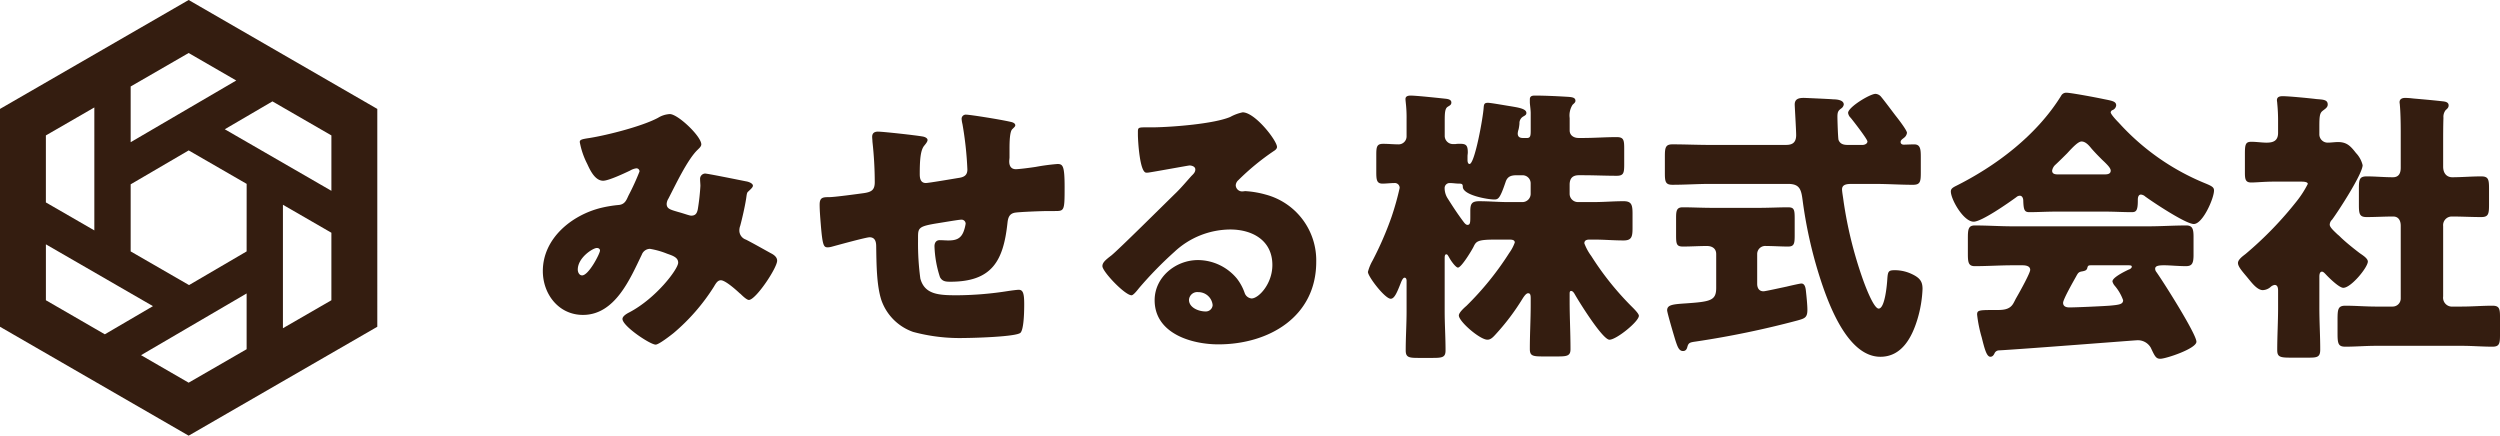 <svg xmlns="http://www.w3.org/2000/svg" width="452.781" height="78.905" viewBox="0 0 452.781 78.905"><defs><style>.a{fill:#341d10;}</style></defs><g transform="translate(-136.647 -5686.467)"><path class="a" d="M103.814,456.467,69.647,476.194v39.452l34.167,19.726,34.167-19.726V476.194Zm25.853,34.559-19.312-11.15,8.634-5.048,10.678,6.165ZM114.314,502l-10.429,6.1-10.573-6.1v-12.15l10.507-6.142,10.5,6.06Zm-1.881-30.953L93.312,482.22V472.13l10.5-6.063Zm-25.7,27.149-8.776-5.067V480.993l8.776-5.066M77.96,500.719l19.389,11.194-8.716,5.1L77.96,510.846Zm17.229,20.074,19.125-11.18v10.1l-10.5,6.063Zm25.7-4.88v-22.36l8.776,5.067v12.226Z" transform="translate(67 5230)"/><g transform="translate(67 5230)"><path class="a" d="M176.38,481.466c3.292-.523,9.616-2.143,12.438-3.658a4.5,4.5,0,0,1,2.143-.68c1.463,0,5.7,4.024,5.7,5.488,0,.365-.366.679-.628.941-1.881,1.776-4.076,6.48-5.33,8.884a2.014,2.014,0,0,0-.314.941c0,.889.627,1.045,2.038,1.463,1.15.313,2.091.679,2.4.679.784,0,1.046-.418,1.2-1.149a40.287,40.287,0,0,0,.471-4.233c0-.418-.053-.785-.053-1.2a.953.953,0,0,1,.889-1.044c.418,0,4.808.887,7.421,1.411.627.1,1.254.418,1.254.783,0,.262-.261.522-.888,1.1-.262.209-.262.888-.366,1.411-.209,1.306-.679,3.4-1.045,4.756a2.355,2.355,0,0,0-.157.835,1.741,1.741,0,0,0,1.2,1.673c1.515.784,2.979,1.62,4.494,2.456.523.262,1.15.68,1.15,1.359,0,1.306-3.867,7.107-5.121,7.107-.366,0-1.1-.679-1.516-1.1a1.934,1.934,0,0,1-.313-.262c-.628-.575-2.457-2.2-3.241-2.2-.575,0-.888.524-1.254,1.151a36.281,36.281,0,0,1-7.316,8.414c-.523.418-2.666,2.09-3.241,2.09-.993,0-6.01-3.345-6.01-4.651,0-.523.837-.993,1.255-1.2,4.86-2.561,8.832-7.84,8.832-8.989,0-.94-.941-1.254-1.986-1.62a14.921,14.921,0,0,0-3.136-.889,1.624,1.624,0,0,0-1.463,1.046c-2.143,4.441-4.861,10.922-10.662,10.922-4.39,0-7.264-3.763-7.264-7.943,0-5.906,5.226-10.139,10.557-11.446a22.478,22.478,0,0,1,3.188-.522c1.149-.105,1.411-.941,1.777-1.725a42.915,42.915,0,0,0,1.986-4.338.549.549,0,0,0-.575-.575,3.061,3.061,0,0,0-1.15.418c-.993.471-3.867,1.83-4.86,1.83-1.464,0-2.352-1.882-2.875-3.031a14.316,14.316,0,0,1-1.359-3.973C174.655,481.779,174.969,481.675,176.38,481.466Zm1.359,19.912c-.679,0-3.449,1.725-3.449,3.919,0,.471.261,1.046.784,1.046,1.2,0,3.24-3.973,3.24-4.495C178.314,501.534,178.052,501.378,177.739,501.378Z"/><path class="a" d="M236.8,481.2c.314.052.837.261.837.627,0,.314-.366.731-.575.993-.68.783-.836,2.456-.836,5.121,0,.523,0,1.673,1.1,1.673.523,0,5.07-.784,6.062-.941.941-.157,1.464-.523,1.464-1.516a62.48,62.48,0,0,0-.889-8.2,5.911,5.911,0,0,1-.156-.94.755.755,0,0,1,.836-.785c.627,0,6.01.837,8.048,1.307.522.105.836.314.836.628,0,.209-.261.418-.575.731-.418.47-.47,2.195-.47,3.45v1.62c0,.209-.052.47-.052.731,0,.784.313,1.411,1.2,1.411.576,0,2.614-.261,3.607-.418a38.611,38.611,0,0,1,3.919-.522c.994,0,1.307.313,1.307,4.232,0,4.286-.052,4.286-1.829,4.286h-1.15c-.993,0-5.383.157-6.115.314-.888.209-1.149.836-1.254,1.829-.732,6.846-2.77,10.661-10.348,10.661-.836,0-1.463-.053-1.881-.836a19.93,19.93,0,0,1-.993-5.592c0-.575.261-1.1.941-1.1.522,0,1.045.052,1.567.052,1.307,0,2.248-.261,2.77-1.621a6.953,6.953,0,0,0,.366-1.411.736.736,0,0,0-.784-.731c-.313,0-1.306.157-4.181.627-3.606.575-3.658.837-3.658,2.666v.627a47.253,47.253,0,0,0,.418,6.741c.784,2.927,3.4,3.031,6.69,3.031a61.407,61.407,0,0,0,9.3-.784c.366-.052,1.463-.209,1.829-.209.784,0,.993.68.993,2.613,0,2.247-.157,4.652-.679,5.174-.784.732-8.675.942-10.139.942a32.444,32.444,0,0,1-9.3-1.1,9.365,9.365,0,0,1-5.748-5.749c-.889-2.718-.889-6.69-.941-9.721,0-.784-.157-1.672-1.2-1.672-.627,0-5.749,1.411-6.9,1.725a3.069,3.069,0,0,1-.679.1c-.731,0-.941-.313-1.254-4.128-.105-1.254-.209-2.614-.209-3.607,0-1.307.575-1.358,1.724-1.358.994,0,5.174-.576,6.324-.732,1.359-.209,1.934-.575,1.934-1.986a67.953,67.953,0,0,0-.418-7.316c0-.262-.052-.627-.052-.889,0-.68.418-.941,1.045-.941C229.691,480.316,235.806,481,236.8,481.2Z"/><path class="a" d="M300.928,483.086c0,.313-.314.575-.575.731a44.266,44.266,0,0,0-6.428,5.279,1.365,1.365,0,0,0-.471.941,1.163,1.163,0,0,0,1.2,1.1c.156,0,.365-.053.574-.053a17.362,17.362,0,0,1,3.66.627,12.324,12.324,0,0,1,9.145,12.177c0,9.982-8.623,14.947-17.717,14.947-4.912,0-11.549-1.986-11.549-8,0-4.181,3.814-7.265,7.839-7.265a9.217,9.217,0,0,1,7.055,3.345,9.085,9.085,0,0,1,1.411,2.613,1.459,1.459,0,0,0,1.254.993c1.255,0,3.763-2.613,3.763-6.062,0-4.442-3.606-6.428-7.63-6.428a14.923,14.923,0,0,0-10.086,4.024,69.322,69.322,0,0,0-6.429,6.585c-.731.941-1.149,1.306-1.358,1.306-1.2,0-5.279-4.285-5.279-5.278,0-.627.523-1.1,1.62-1.934,1.307-1.045,9.982-9.668,11.811-11.445.993-.993,1.778-1.934,2.666-2.927.365-.365.731-.678.731-1.2,0-.627-.836-.731-1.045-.731-.156,0-5.853,1.046-7.212,1.255a2.6,2.6,0,0,1-.627.051c-1.2,0-1.516-5.9-1.516-6.9v-.523c0-.784.157-.784,1.673-.784h1.2c3.4-.052,10.87-.627,13.849-1.881a8.127,8.127,0,0,1,2.247-.837C296.955,476.814,300.928,481.937,300.928,483.086ZM286.66,509.374a1.5,1.5,0,0,0-1.672,1.41c0,1.411,1.777,2.091,2.979,2.091a1.232,1.232,0,0,0,1.306-1.149A2.6,2.6,0,0,0,286.66,509.374Z"/><path class="a" d="M340.389,499.862c-3.136,0-3.4.314-3.868,1.307-.313.627-2.2,3.763-2.822,3.763-.313,0-.993-.837-1.411-1.516-.366-.627-.471-.889-.68-.889s-.313.158-.313.68v9.616c0,2.352.157,4.7.157,7.108,0,1.254-.575,1.358-2.352,1.358h-2.561c-1.725,0-2.3-.1-2.3-1.358,0-2.352.157-4.756.157-7.108v-5.488c0-.314-.1-.574-.366-.574-.313,0-.574.678-.678.94-.68,1.725-1.151,2.874-1.83,2.874-1.045,0-4.128-4.023-4.128-4.86a8.246,8.246,0,0,1,.835-2.038,59.754,59.754,0,0,0,3.45-7.944,50.324,50.324,0,0,0,1.464-5.226.879.879,0,0,0-.994-.888c-.575,0-1.515.105-2.09.105-1.045,0-1.15-.628-1.15-2.091V484.5c0-1.463.105-1.985,1.254-1.985.941,0,1.882.1,2.822.1a1.45,1.45,0,0,0,1.411-1.464v-3.135a22.921,22.921,0,0,0-.1-2.509c-.053-.523-.1-.941-.1-1.1,0-.523.471-.628.941-.628.993,0,4.913.419,6.376.575.418.053.993.158.993.68,0,.418-.262.523-.68.784-.469.314-.522,1.1-.522,2.508v2.718a1.483,1.483,0,0,0,1.516,1.515h.418a4.621,4.621,0,0,1,.784-.051c1.1,0,1.463.209,1.463,1.567,0,.209-.052.471-.052.68v.731c0,.209.052.68.365.68.941,0,2.457-8.414,2.562-10.243.051-.628.156-.837.783-.837.523,0,3.4.522,4.129.627,1.2.21,2.822.419,2.822,1.2,0,.313-.157.418-.523.628a1.376,1.376,0,0,0-.731,1.306,7.629,7.629,0,0,1-.157,1.045,3.007,3.007,0,0,0-.156.732c0,.68.418.836.992.836h.679c.627,0,.68-.418.68-1.359v-3.135c0-.627-.157-1.62-.157-1.987v-.522c0-.627.471-.68.941-.68,1.672,0,3.972.105,5.644.209.993.053,1.673.106,1.673.733,0,.313-.262.469-.523.731a3.593,3.593,0,0,0-.523,2.4v2.247c0,.836.68,1.359,1.62,1.359h.784c2.038,0,4.076-.156,6.114-.156,1.255,0,1.36.522,1.36,2.038v2.926c0,1.516-.105,2.039-1.36,2.039-2.038,0-4.076-.1-6.114-.1H355.6c-1.15,0-1.673.574-1.673,1.725V491.6a1.5,1.5,0,0,0,1.464,1.464h2.978c1.778,0,3.554-.157,5.331-.157,1.463,0,1.62.68,1.62,2.3v2.56c0,1.569-.157,2.248-1.62,2.248-1.777,0-3.553-.157-5.331-.157h-.836c-.47,0-.94.105-.94.679a9.354,9.354,0,0,0,1.254,2.3,52.955,52.955,0,0,0,7.212,9.041c.313.313,1.411,1.359,1.411,1.777,0,1.045-4.076,4.338-5.33,4.338s-5.593-7-6.325-8.309c-.156-.262-.365-.524-.626-.524-.209,0-.262.21-.262.471v1.359c0,2.926.157,5.8.157,8.728,0,1.2-.627,1.306-2.352,1.306h-2.613c-1.882,0-2.4-.1-2.4-1.359,0-2.665.157-5.383.157-8.048v-1.1c0-.679-.1-.94-.471-.94s-.784.627-1.044,1.045a41.576,41.576,0,0,1-4.861,6.428c-.471.523-.889.941-1.464.941-1.358,0-5.174-3.293-5.174-4.391,0-.522.994-1.411,1.36-1.724A54.054,54.054,0,0,0,343,502.266a7.368,7.368,0,0,0,.992-1.881c0-.523-.627-.523-.992-.523Zm5.016-6.794a1.5,1.5,0,0,0,1.464-1.464v-1.933a1.461,1.461,0,0,0-1.464-1.463h-1.1c-1.045,0-1.672.261-1.986,1.254-.993,2.927-1.306,3.136-2.038,3.136-1.2,0-5.7-.785-5.7-2.3,0-.47-.157-.574-.628-.574-.574,0-1.149-.105-1.725-.105a.9.9,0,0,0-.94.941,3.461,3.461,0,0,0,.575,1.881c.993,1.568,1.776,2.77,2.874,4.233.157.209.418.522.68.522.47,0,.522-.365.522-1.358v-1.15c0-1.306.262-1.777,1.62-1.777,1.778,0,3.5.157,5.279.157Z"/><path class="a" d="M379.38,489.775c-2.247,0-4.547.158-6.847.158-1.254,0-1.358-.576-1.358-2.143v-2.979c0-1.568.1-2.2,1.358-2.2,2.3,0,4.547.105,6.847.105h13.588c.836,0,1.986-.053,1.986-1.778,0-.94-.262-5.173-.262-5.54,0-1.045.785-1.2,1.672-1.2.1,0,4.965.209,5.28.261.627,0,1.933.1,1.933.94a1.064,1.064,0,0,1-.419.68c-.574.418-.731.627-.731,1.568,0,.418.1,3.972.209,4.181.313.784.993.889,1.724.889h2.614c.366,0,.888-.209.888-.628s-2.56-3.71-3.031-4.285a1.49,1.49,0,0,1-.471-.889c0-1.045,3.973-3.449,4.965-3.449a1.421,1.421,0,0,1,1.046.575c.574.68,2.09,2.718,2.612,3.4.419.523,2.039,2.613,2.039,3.083a1.322,1.322,0,0,1-.523.889c-.313.261-.627.418-.627.783,0,.315.262.471.575.471.209,0,1.359-.052,1.881-.052,1.1,0,1.2.836,1.2,2.247v2.874c0,1.62-.1,2.2-1.411,2.2-2.247,0-4.547-.158-6.846-.158H405.04c-.836,0-1.777.053-1.777.994,0,.418.21,1.567.261,2.038a74.456,74.456,0,0,0,3.5,14.214c.314.889,1.934,5.332,2.874,5.332,1.15,0,1.516-4.443,1.568-5.383.1-1.36.21-1.569,1.359-1.569a7.184,7.184,0,0,1,2.927.628c1.62.732,2.09,1.41,2.09,2.77a21.939,21.939,0,0,1-.941,5.54c-.993,3.24-2.822,6.741-6.689,6.741-6.114,0-9.616-10.086-11.132-14.894a80.613,80.613,0,0,1-2.927-13.222c-.26-1.986-.418-3.189-2.612-3.189ZM388,494.113c1.986,0,3.92-.1,5.487-.1,1.1,0,1.2.418,1.2,2.038v3.031c0,1.516-.1,2.038-1.2,2.038-1.306,0-2.665-.1-3.971-.1a1.459,1.459,0,0,0-1.621,1.411v5.435c0,.732.314,1.359,1.15,1.359.313,0,3.606-.732,4.129-.836.418-.105,2.456-.575,2.718-.575.678,0,.784.888.835,1.411.1.888.262,2.456.262,3.345,0,1.411-.471,1.567-1.777,1.933a166.477,166.477,0,0,1-18.4,3.816c-1.1.156-1.359.209-1.568.993-.105.418-.314.731-.784.731-.732,0-.992-.784-1.359-1.882-.261-.836-1.515-5.069-1.515-5.487,0-.993.993-1.1,3.293-1.254,4.6-.313,5.592-.522,5.592-2.822v-6.115c0-1.045-.785-1.463-1.673-1.463-1.463,0-2.874.1-4.338.1-1.15,0-1.254-.418-1.254-2.038v-3.136c0-1.306.1-1.933,1.2-1.933,1.672,0,3.5.1,5.487.1Z"/><path class="a" d="M441.94,494.793c-1.567,0-3.292.1-4.754.1-.889,0-1.046-.418-1.1-2.09,0-.366-.157-.889-.628-.889a.959.959,0,0,0-.627.262c-1.358.993-6.271,4.442-7.734,4.442-1.829,0-4.129-4.024-4.129-5.487,0-.471.366-.68.731-.889,7.474-3.711,14.79-9.25,19.233-16.41a1.04,1.04,0,0,1,.941-.575c.783,0,5.278.837,6.741,1.15,1.569.314,2.3.418,2.3,1.15a1.034,1.034,0,0,1-.627.835.507.507,0,0,0-.366.418c0,.367,1.149,1.569,1.463,1.882a43.037,43.037,0,0,0,15.521,10.923c1.411.574,1.726.783,1.726,1.359,0,1.411-2.039,6.062-3.659,6.062-1.463,0-7.421-3.972-8.78-4.965a1.371,1.371,0,0,0-.784-.366c-.471,0-.575.522-.575.941v.157c0,1.829-.314,2.09-1.1,2.09-1.568,0-3.188-.1-4.756-.1Zm-11.079,25.712c-.156.313-.365.575-.731.575-.68,0-1.045-1.411-1.568-3.5a24.134,24.134,0,0,1-.836-4.129c0-.731.261-.836,2.56-.836h.784c1.255,0,2.509,0,3.189-1.15.1-.156.261-.47.47-.889.941-1.62,2.613-4.7,2.613-5.225,0-.732-.836-.836-1.411-.836h-1.725c-2.3,0-4.6.156-6.9.156-1.15,0-1.254-.68-1.254-2.247V499.6c0-1.621.1-2.3,1.254-2.3,2.3,0,4.6.157,6.9.157h24.511c2.3,0,4.6-.157,6.9-.157,1.1,0,1.307.628,1.307,2.039v3.292c0,1.515-.262,2.038-1.359,2.038-1.463,0-2.926-.156-3.972-.156-.992,0-1.62.1-1.62.627a.947.947,0,0,0,.209.574c1.2,1.673,7.264,11.236,7.264,12.647,0,1.255-5.54,3.084-6.532,3.084-.784,0-.993-.418-1.725-1.986a2.687,2.687,0,0,0-2.613-1.358c-.262,0-20.957,1.62-24.981,1.829A.9.9,0,0,0,430.861,520.505Zm19.912-32.454c.418,0,1.15,0,1.15-.68,0-.47-.627-1.1-1.569-1.985-.574-.575-1.253-1.254-1.933-2.038-.418-.523-1.045-1.255-1.776-1.255-.576,0-1.464.888-2.614,2.143-.575.575-1.306,1.306-2.091,2.038a1.84,1.84,0,0,0-.627,1.1c0,.68.68.68,1.151.68ZM443.3,511.308c0,.678.575.836,1.149.836,1.2,0,5.854-.209,7.265-.314,1.776-.157,2.456-.262,2.456-.993a8.333,8.333,0,0,0-1.516-2.613,1.927,1.927,0,0,1-.418-.785c0-.678,1.934-1.671,2.927-2.142.209-.052.575-.261.575-.523,0-.209-.157-.26-.679-.26h-6.534c-.574,0-.731,0-.836.469-.1.418-.365.523-.888.627-.679.105-.783.262-1.15.942C445.181,507.388,443.3,510.68,443.3,511.308Z"/><path class="a" d="M489.712,512.2c0,2.562.157,5.07.157,7.578,0,1.36-.523,1.464-2.091,1.464h-3.24c-1.882,0-2.456-.1-2.456-1.359,0-2.561.156-5.121.156-7.683v-3.083c0-.418-.051-1.045-.627-1.045a1.4,1.4,0,0,0-.731.366,2.282,2.282,0,0,1-1.411.575c-.836,0-1.672-.941-2.2-1.569l-.731-.887c-.836-.993-1.567-1.829-1.567-2.457s.887-1.254,1.358-1.62a65.41,65.41,0,0,0,9.354-9.668,18.176,18.176,0,0,0,1.934-3.032c0-.418-.888-.418-1.254-.418H481.4c-1.567,0-3.187.158-4.024.158-1.045,0-1.149-.576-1.149-1.829v-3.345c0-1.673.1-2.2,1.149-2.2.941,0,1.934.156,2.77.156,1.2,0,2.09-.314,2.09-1.777v-2.142a31.906,31.906,0,0,0-.156-3.24c0-.158-.053-.367-.053-.523,0-.628.523-.732,1.046-.732,1.1,0,4.861.366,6.114.523,1.2.1,2.039.1,2.039.992,0,.576-.576.837-.994,1.2-.469.418-.522,1.046-.522,2.875v1.254a1.5,1.5,0,0,0,1.516,1.568c.626,0,1.253-.105,1.881-.105,1.62,0,2.3.784,3.241,1.987a4.8,4.8,0,0,1,1.2,2.2c0,1.567-4.442,8.414-5.539,9.877a1.287,1.287,0,0,0-.418.889c0,.418.522.94,1.411,1.776a6.3,6.3,0,0,1,.627.575c.993.941,2.3,1.986,3.4,2.822.523.367,1.464.941,1.464,1.516,0,1.045-3.031,4.756-4.442,4.756-.784,0-2.718-1.934-3.293-2.561-.156-.157-.365-.366-.574-.366-.418,0-.471.575-.471.889Zm22.42-2.038a1.615,1.615,0,0,0,1.777,1.829h1.568c1.881,0,3.762-.156,5.591-.156,1.2,0,1.36.523,1.36,1.934v3.449c0,1.516-.157,2.038-1.36,2.038-1.881,0-3.71-.157-5.591-.157H500.008c-1.882,0-3.763.157-5.593.157-1.254,0-1.41-.522-1.41-2.352v-2.456c0-1.933.052-2.613,1.41-2.613,1.83,0,3.711.156,5.593.156h2.978a1.461,1.461,0,0,0,1.464-1.463V497.354c0-.889-.366-1.673-1.359-1.673-1.62,0-3.24.1-4.808.1-1.306,0-1.411-.574-1.411-2.247v-2.927c0-1.62.1-2.194,1.411-2.194,1.568,0,3.136.156,4.756.156,1.1,0,1.411-.783,1.411-1.724v-6.585c0-1.725-.053-3.659-.157-4.756,0-.156-.053-.365-.053-.523,0-.627.524-.783,1.046-.783a13.635,13.635,0,0,1,1.411.105c1.777.156,3.606.313,5.435.522.418.052.993.156.993.732,0,.366-.209.575-.522.835a1.965,1.965,0,0,0-.418,1.412c-.053,1.568-.053,3.188-.053,4.755v4.077c0,1.464.889,1.933,1.62,1.933,1.725,0,3.5-.156,5.278-.156,1.307,0,1.411.574,1.411,2.194v2.927c0,1.673-.1,2.247-1.411,2.247-1.776,0-3.5-.1-5.278-.1a1.565,1.565,0,0,0-1.62,1.724Z"/></g></g></svg>